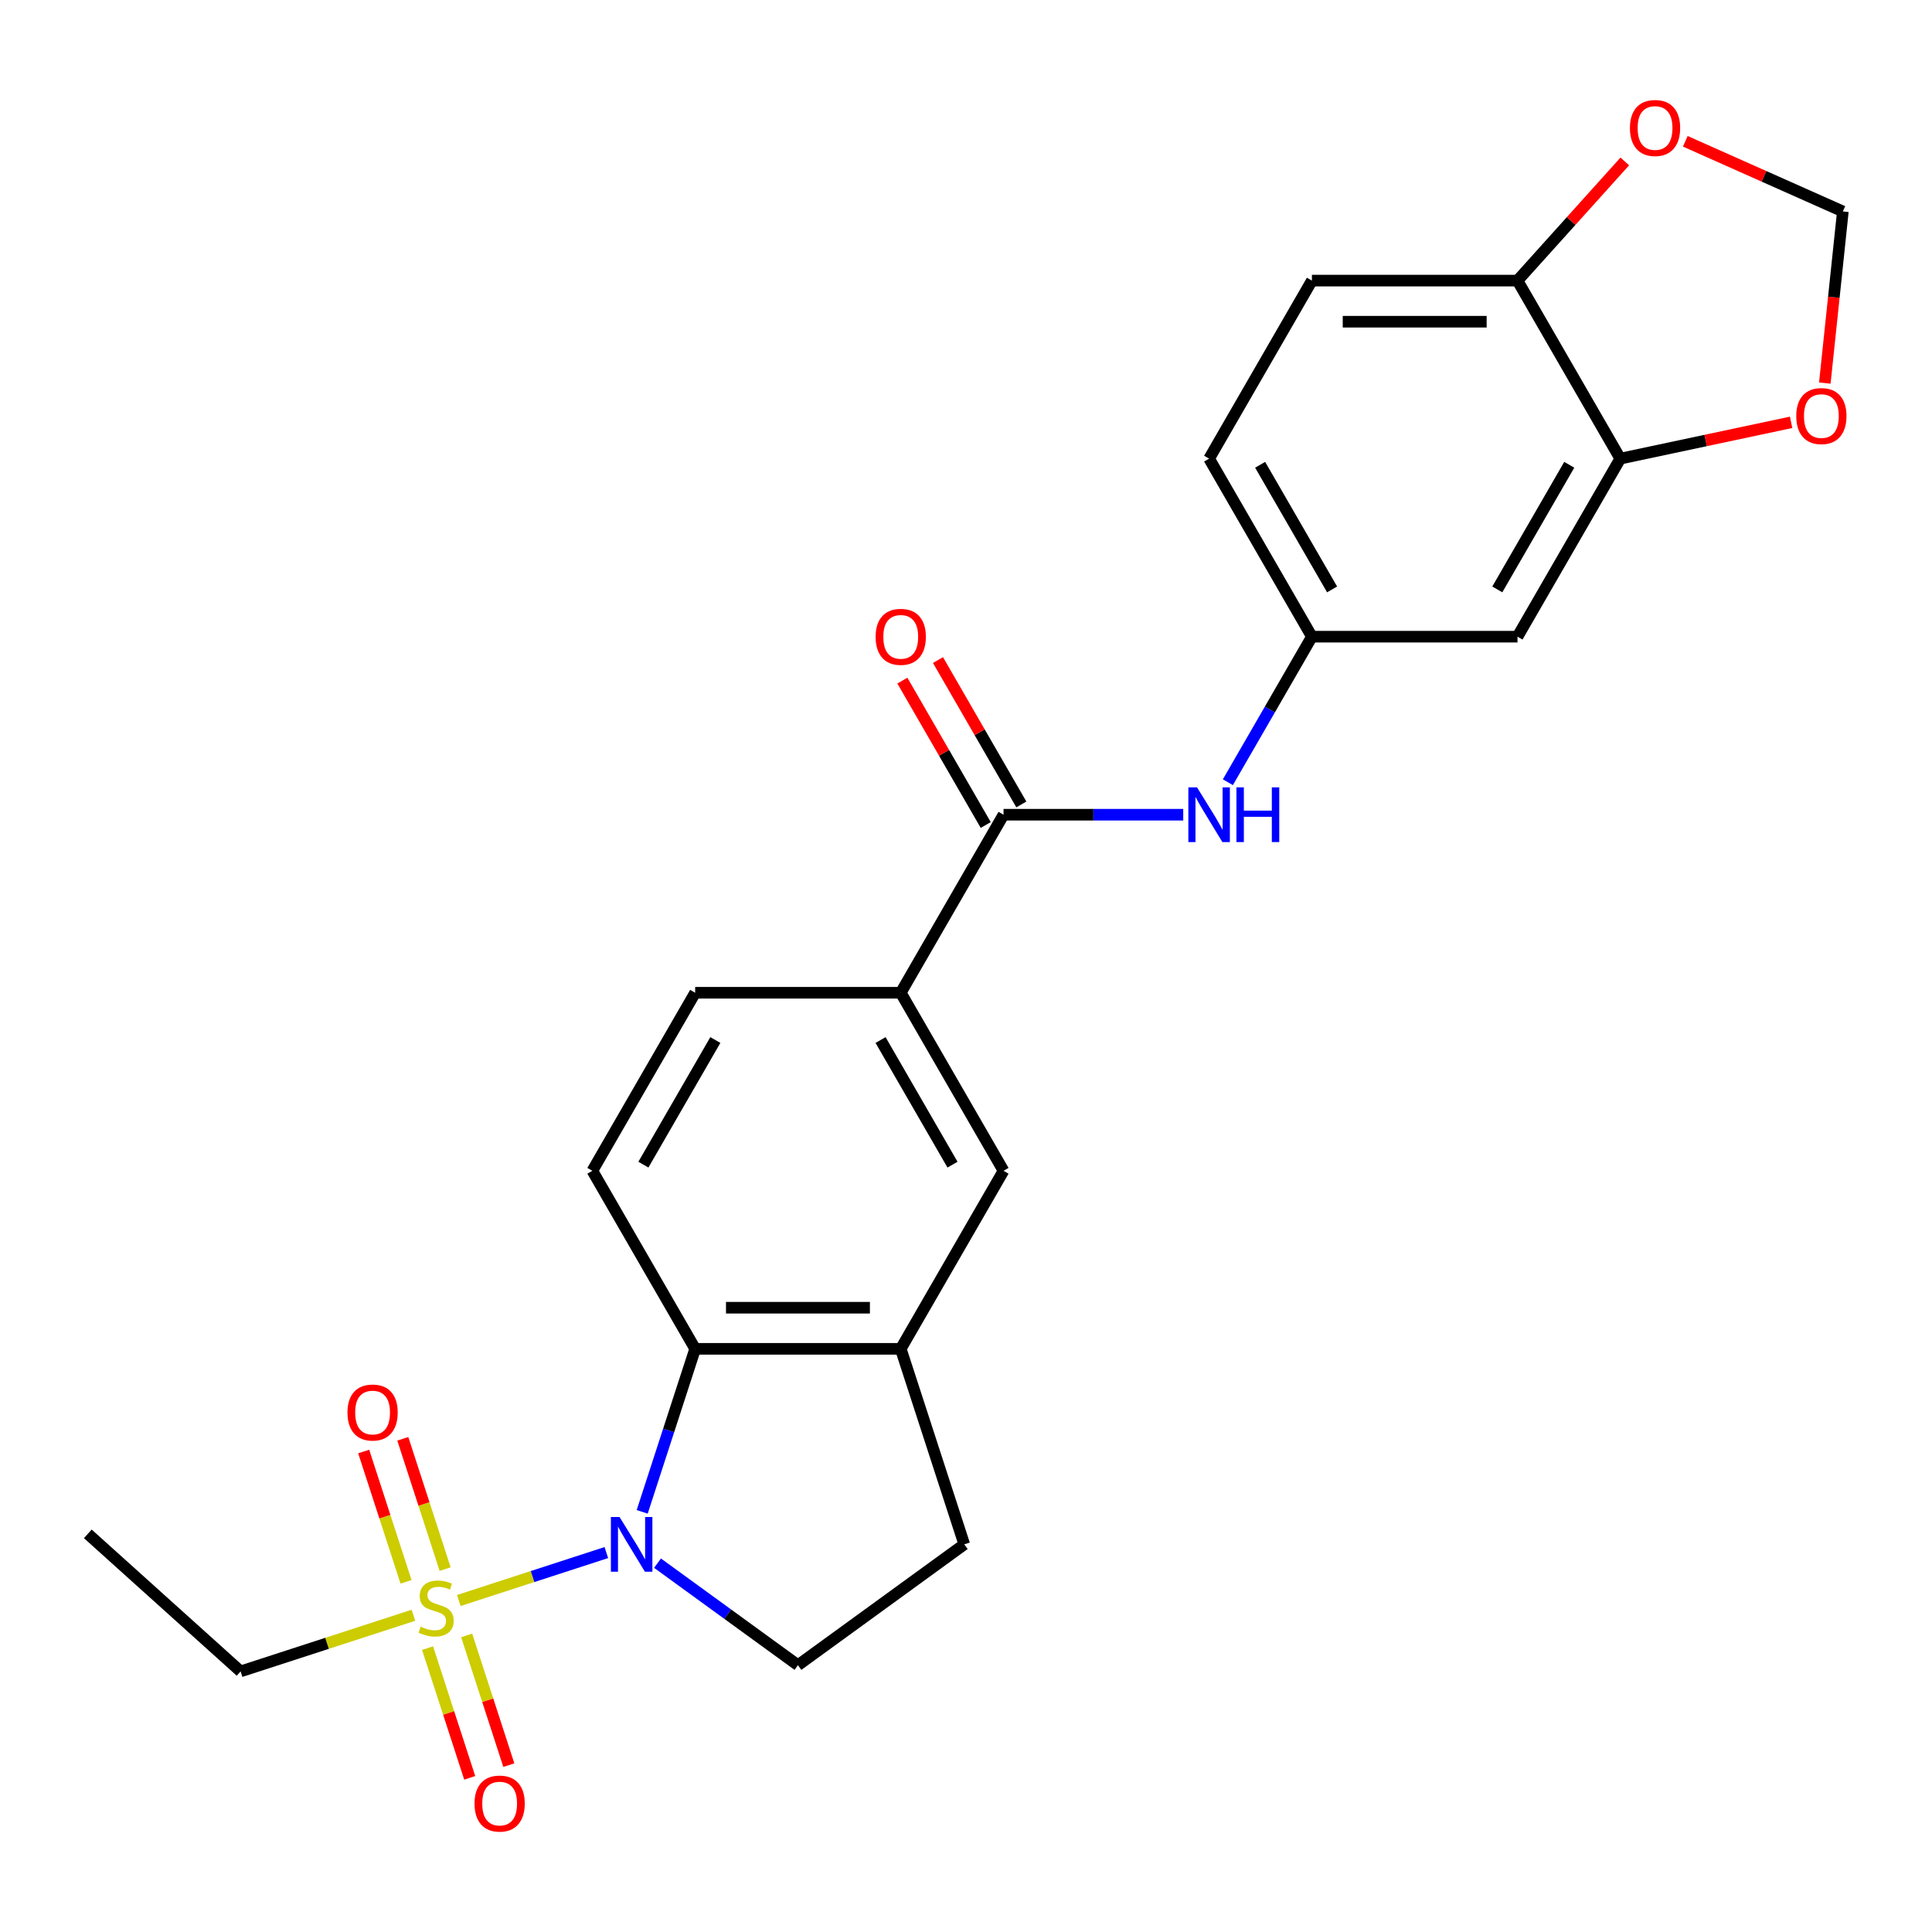 <?xml version='1.0' encoding='iso-8859-1'?>
<svg version='1.1' baseProfile='full'
              xmlns='http://www.w3.org/2000/svg'
                      xmlns:rdkit='http://www.rdkit.org/xml'
                      xmlns:xlink='http://www.w3.org/1999/xlink'
                  xml:space='preserve'
width='1000px' height='1000px' viewBox='0 0 1000 1000'>
<!-- END OF HEADER -->
<rect style='opacity:1.0;fill:#FFFFFF;stroke:none' width='1000' height='1000' x='0' y='0'> </rect>
<path class='bond-0' d='M 237.472,828.422 L 275.657,816.016' style='fill:none;fill-rule:evenodd;stroke:#CCCC00;stroke-width:6px;stroke-linecap:butt;stroke-linejoin:miter;stroke-opacity:1' />
<path class='bond-0' d='M 275.657,816.016 L 313.841,803.609' style='fill:none;fill-rule:evenodd;stroke:#0000FF;stroke-width:6px;stroke-linecap:butt;stroke-linejoin:miter;stroke-opacity:1' />
<path class='bond-11' d='M 230.4,812.169 L 219.443,778.448' style='fill:none;fill-rule:evenodd;stroke:#CCCC00;stroke-width:6px;stroke-linecap:butt;stroke-linejoin:miter;stroke-opacity:1' />
<path class='bond-11' d='M 219.443,778.448 L 208.487,744.728' style='fill:none;fill-rule:evenodd;stroke:#FF0000;stroke-width:6px;stroke-linecap:butt;stroke-linejoin:miter;stroke-opacity:1' />
<path class='bond-11' d='M 210.16,818.745 L 199.203,785.025' style='fill:none;fill-rule:evenodd;stroke:#CCCC00;stroke-width:6px;stroke-linecap:butt;stroke-linejoin:miter;stroke-opacity:1' />
<path class='bond-11' d='M 199.203,785.025 L 188.247,751.304' style='fill:none;fill-rule:evenodd;stroke:#FF0000;stroke-width:6px;stroke-linecap:butt;stroke-linejoin:miter;stroke-opacity:1' />
<path class='bond-12' d='M 221.311,853.066 L 232.219,886.636' style='fill:none;fill-rule:evenodd;stroke:#CCCC00;stroke-width:6px;stroke-linecap:butt;stroke-linejoin:miter;stroke-opacity:1' />
<path class='bond-12' d='M 232.219,886.636 L 243.127,920.207' style='fill:none;fill-rule:evenodd;stroke:#FF0000;stroke-width:6px;stroke-linecap:butt;stroke-linejoin:miter;stroke-opacity:1' />
<path class='bond-12' d='M 241.551,846.489 L 252.459,880.06' style='fill:none;fill-rule:evenodd;stroke:#CCCC00;stroke-width:6px;stroke-linecap:butt;stroke-linejoin:miter;stroke-opacity:1' />
<path class='bond-12' d='M 252.459,880.06 L 263.367,913.63' style='fill:none;fill-rule:evenodd;stroke:#FF0000;stroke-width:6px;stroke-linecap:butt;stroke-linejoin:miter;stroke-opacity:1' />
<path class='bond-22' d='M 213.992,836.052 L 169.262,850.585' style='fill:none;fill-rule:evenodd;stroke:#CCCC00;stroke-width:6px;stroke-linecap:butt;stroke-linejoin:miter;stroke-opacity:1' />
<path class='bond-22' d='M 169.262,850.585 L 124.531,865.119' style='fill:none;fill-rule:evenodd;stroke:#000000;stroke-width:6px;stroke-linecap:butt;stroke-linejoin:miter;stroke-opacity:1' />
<path class='bond-1' d='M 332.398,782.535 L 346.106,740.345' style='fill:none;fill-rule:evenodd;stroke:#0000FF;stroke-width:6px;stroke-linecap:butt;stroke-linejoin:miter;stroke-opacity:1' />
<path class='bond-1' d='M 346.106,740.345 L 359.815,698.155' style='fill:none;fill-rule:evenodd;stroke:#000000;stroke-width:6px;stroke-linecap:butt;stroke-linejoin:miter;stroke-opacity:1' />
<path class='bond-6' d='M 340.333,809.091 L 376.676,835.496' style='fill:none;fill-rule:evenodd;stroke:#0000FF;stroke-width:6px;stroke-linecap:butt;stroke-linejoin:miter;stroke-opacity:1' />
<path class='bond-6' d='M 376.676,835.496 L 413.019,861.9' style='fill:none;fill-rule:evenodd;stroke:#000000;stroke-width:6px;stroke-linecap:butt;stroke-linejoin:miter;stroke-opacity:1' />
<path class='bond-3' d='M 359.815,698.155 L 466.223,698.155' style='fill:none;fill-rule:evenodd;stroke:#000000;stroke-width:6px;stroke-linecap:butt;stroke-linejoin:miter;stroke-opacity:1' />
<path class='bond-3' d='M 375.776,676.873 L 450.262,676.873' style='fill:none;fill-rule:evenodd;stroke:#000000;stroke-width:6px;stroke-linecap:butt;stroke-linejoin:miter;stroke-opacity:1' />
<path class='bond-9' d='M 359.815,698.155 L 306.61,606.002' style='fill:none;fill-rule:evenodd;stroke:#000000;stroke-width:6px;stroke-linecap:butt;stroke-linejoin:miter;stroke-opacity:1' />
<path class='bond-2' d='M 519.427,421.697 L 466.223,513.85' style='fill:none;fill-rule:evenodd;stroke:#000000;stroke-width:6px;stroke-linecap:butt;stroke-linejoin:miter;stroke-opacity:1' />
<path class='bond-4' d='M 519.427,421.697 L 565.932,421.697' style='fill:none;fill-rule:evenodd;stroke:#000000;stroke-width:6px;stroke-linecap:butt;stroke-linejoin:miter;stroke-opacity:1' />
<path class='bond-4' d='M 565.932,421.697 L 612.436,421.697' style='fill:none;fill-rule:evenodd;stroke:#0000FF;stroke-width:6px;stroke-linecap:butt;stroke-linejoin:miter;stroke-opacity:1' />
<path class='bond-19' d='M 528.643,416.377 L 507.069,379.011' style='fill:none;fill-rule:evenodd;stroke:#000000;stroke-width:6px;stroke-linecap:butt;stroke-linejoin:miter;stroke-opacity:1' />
<path class='bond-19' d='M 507.069,379.011 L 485.496,341.644' style='fill:none;fill-rule:evenodd;stroke:#FF0000;stroke-width:6px;stroke-linecap:butt;stroke-linejoin:miter;stroke-opacity:1' />
<path class='bond-19' d='M 510.212,427.018 L 488.639,389.651' style='fill:none;fill-rule:evenodd;stroke:#000000;stroke-width:6px;stroke-linecap:butt;stroke-linejoin:miter;stroke-opacity:1' />
<path class='bond-19' d='M 488.639,389.651 L 467.065,352.285' style='fill:none;fill-rule:evenodd;stroke:#FF0000;stroke-width:6px;stroke-linecap:butt;stroke-linejoin:miter;stroke-opacity:1' />
<path class='bond-8' d='M 466.223,698.155 L 519.427,606.002' style='fill:none;fill-rule:evenodd;stroke:#000000;stroke-width:6px;stroke-linecap:butt;stroke-linejoin:miter;stroke-opacity:1' />
<path class='bond-25' d='M 466.223,698.155 L 499.105,799.355' style='fill:none;fill-rule:evenodd;stroke:#000000;stroke-width:6px;stroke-linecap:butt;stroke-linejoin:miter;stroke-opacity:1' />
<path class='bond-15' d='M 635.547,404.877 L 657.294,367.211' style='fill:none;fill-rule:evenodd;stroke:#0000FF;stroke-width:6px;stroke-linecap:butt;stroke-linejoin:miter;stroke-opacity:1' />
<path class='bond-15' d='M 657.294,367.211 L 679.04,329.545' style='fill:none;fill-rule:evenodd;stroke:#000000;stroke-width:6px;stroke-linecap:butt;stroke-linejoin:miter;stroke-opacity:1' />
<path class='bond-5' d='M 466.223,513.85 L 359.815,513.85' style='fill:none;fill-rule:evenodd;stroke:#000000;stroke-width:6px;stroke-linecap:butt;stroke-linejoin:miter;stroke-opacity:1' />
<path class='bond-26' d='M 466.223,513.85 L 519.427,606.002' style='fill:none;fill-rule:evenodd;stroke:#000000;stroke-width:6px;stroke-linecap:butt;stroke-linejoin:miter;stroke-opacity:1' />
<path class='bond-26' d='M 455.773,538.313 L 493.016,602.82' style='fill:none;fill-rule:evenodd;stroke:#000000;stroke-width:6px;stroke-linecap:butt;stroke-linejoin:miter;stroke-opacity:1' />
<path class='bond-17' d='M 413.019,861.9 L 499.105,799.355' style='fill:none;fill-rule:evenodd;stroke:#000000;stroke-width:6px;stroke-linecap:butt;stroke-linejoin:miter;stroke-opacity:1' />
<path class='bond-7' d='M 838.653,237.392 L 785.449,329.545' style='fill:none;fill-rule:evenodd;stroke:#000000;stroke-width:6px;stroke-linecap:butt;stroke-linejoin:miter;stroke-opacity:1' />
<path class='bond-7' d='M 812.242,240.574 L 774.999,305.081' style='fill:none;fill-rule:evenodd;stroke:#000000;stroke-width:6px;stroke-linecap:butt;stroke-linejoin:miter;stroke-opacity:1' />
<path class='bond-14' d='M 838.653,237.392 L 882.864,227.995' style='fill:none;fill-rule:evenodd;stroke:#000000;stroke-width:6px;stroke-linecap:butt;stroke-linejoin:miter;stroke-opacity:1' />
<path class='bond-14' d='M 882.864,227.995 L 927.076,218.597' style='fill:none;fill-rule:evenodd;stroke:#FF0000;stroke-width:6px;stroke-linecap:butt;stroke-linejoin:miter;stroke-opacity:1' />
<path class='bond-27' d='M 838.653,237.392 L 785.449,145.24' style='fill:none;fill-rule:evenodd;stroke:#000000;stroke-width:6px;stroke-linecap:butt;stroke-linejoin:miter;stroke-opacity:1' />
<path class='bond-20' d='M 306.61,606.002 L 359.815,513.85' style='fill:none;fill-rule:evenodd;stroke:#000000;stroke-width:6px;stroke-linecap:butt;stroke-linejoin:miter;stroke-opacity:1' />
<path class='bond-20' d='M 333.021,602.82 L 370.264,538.313' style='fill:none;fill-rule:evenodd;stroke:#000000;stroke-width:6px;stroke-linecap:butt;stroke-linejoin:miter;stroke-opacity:1' />
<path class='bond-10' d='M 785.449,329.545 L 679.04,329.545' style='fill:none;fill-rule:evenodd;stroke:#000000;stroke-width:6px;stroke-linecap:butt;stroke-linejoin:miter;stroke-opacity:1' />
<path class='bond-13' d='M 785.449,145.24 L 679.04,145.24' style='fill:none;fill-rule:evenodd;stroke:#000000;stroke-width:6px;stroke-linecap:butt;stroke-linejoin:miter;stroke-opacity:1' />
<path class='bond-13' d='M 769.487,166.521 L 695.001,166.521' style='fill:none;fill-rule:evenodd;stroke:#000000;stroke-width:6px;stroke-linecap:butt;stroke-linejoin:miter;stroke-opacity:1' />
<path class='bond-16' d='M 785.449,145.24 L 813.219,114.397' style='fill:none;fill-rule:evenodd;stroke:#000000;stroke-width:6px;stroke-linecap:butt;stroke-linejoin:miter;stroke-opacity:1' />
<path class='bond-16' d='M 813.219,114.397 L 840.99,83.555' style='fill:none;fill-rule:evenodd;stroke:#FF0000;stroke-width:6px;stroke-linecap:butt;stroke-linejoin:miter;stroke-opacity:1' />
<path class='bond-18' d='M 944.521,198.288 L 949.19,153.866' style='fill:none;fill-rule:evenodd;stroke:#FF0000;stroke-width:6px;stroke-linecap:butt;stroke-linejoin:miter;stroke-opacity:1' />
<path class='bond-18' d='M 949.19,153.866 L 953.859,109.443' style='fill:none;fill-rule:evenodd;stroke:#000000;stroke-width:6px;stroke-linecap:butt;stroke-linejoin:miter;stroke-opacity:1' />
<path class='bond-23' d='M 679.04,329.545 L 625.836,237.392' style='fill:none;fill-rule:evenodd;stroke:#000000;stroke-width:6px;stroke-linecap:butt;stroke-linejoin:miter;stroke-opacity:1' />
<path class='bond-23' d='M 689.49,305.081 L 652.247,240.574' style='fill:none;fill-rule:evenodd;stroke:#000000;stroke-width:6px;stroke-linecap:butt;stroke-linejoin:miter;stroke-opacity:1' />
<path class='bond-28' d='M 872.31,73.135 L 913.085,91.289' style='fill:none;fill-rule:evenodd;stroke:#FF0000;stroke-width:6px;stroke-linecap:butt;stroke-linejoin:miter;stroke-opacity:1' />
<path class='bond-28' d='M 913.085,91.289 L 953.859,109.443' style='fill:none;fill-rule:evenodd;stroke:#000000;stroke-width:6px;stroke-linecap:butt;stroke-linejoin:miter;stroke-opacity:1' />
<path class='bond-21' d='M 679.04,145.24 L 625.836,237.392' style='fill:none;fill-rule:evenodd;stroke:#000000;stroke-width:6px;stroke-linecap:butt;stroke-linejoin:miter;stroke-opacity:1' />
<path class='bond-24' d='M 124.531,865.119 L 45.455,793.918' style='fill:none;fill-rule:evenodd;stroke:#000000;stroke-width:6px;stroke-linecap:butt;stroke-linejoin:miter;stroke-opacity:1' />
<path  class='atom-0' d='M 217.732 841.957
Q 218.052 842.077, 219.372 842.637
Q 220.692 843.197, 222.132 843.557
Q 223.612 843.877, 225.052 843.877
Q 227.732 843.877, 229.292 842.597
Q 230.852 841.277, 230.852 838.997
Q 230.852 837.437, 230.052 836.477
Q 229.292 835.517, 228.092 834.997
Q 226.892 834.477, 224.892 833.877
Q 222.372 833.117, 220.852 832.397
Q 219.372 831.677, 218.292 830.157
Q 217.252 828.637, 217.252 826.077
Q 217.252 822.517, 219.652 820.317
Q 222.092 818.117, 226.892 818.117
Q 230.172 818.117, 233.892 819.677
L 232.972 822.757
Q 229.572 821.357, 227.012 821.357
Q 224.252 821.357, 222.732 822.517
Q 221.212 823.637, 221.252 825.597
Q 221.252 827.117, 222.012 828.037
Q 222.812 828.957, 223.932 829.477
Q 225.092 829.997, 227.012 830.597
Q 229.572 831.397, 231.092 832.197
Q 232.612 832.997, 233.692 834.637
Q 234.812 836.237, 234.812 838.997
Q 234.812 842.917, 232.172 845.037
Q 229.572 847.117, 225.212 847.117
Q 222.692 847.117, 220.772 846.557
Q 218.892 846.037, 216.652 845.117
L 217.732 841.957
' fill='#CCCC00'/>
<path  class='atom-1' d='M 320.673 785.195
L 329.953 800.195
Q 330.873 801.675, 332.353 804.355
Q 333.833 807.035, 333.913 807.195
L 333.913 785.195
L 337.673 785.195
L 337.673 813.515
L 333.793 813.515
L 323.833 797.115
Q 322.673 795.195, 321.433 792.995
Q 320.233 790.795, 319.873 790.115
L 319.873 813.515
L 316.193 813.515
L 316.193 785.195
L 320.673 785.195
' fill='#0000FF'/>
<path  class='atom-5' d='M 619.576 407.537
L 628.856 422.537
Q 629.776 424.017, 631.256 426.697
Q 632.736 429.377, 632.816 429.537
L 632.816 407.537
L 636.576 407.537
L 636.576 435.857
L 632.696 435.857
L 622.736 419.457
Q 621.576 417.537, 620.336 415.337
Q 619.136 413.137, 618.776 412.457
L 618.776 435.857
L 615.096 435.857
L 615.096 407.537
L 619.576 407.537
' fill='#0000FF'/>
<path  class='atom-5' d='M 639.976 407.537
L 643.816 407.537
L 643.816 419.577
L 658.296 419.577
L 658.296 407.537
L 662.136 407.537
L 662.136 435.857
L 658.296 435.857
L 658.296 422.777
L 643.816 422.777
L 643.816 435.857
L 639.976 435.857
L 639.976 407.537
' fill='#0000FF'/>
<path  class='atom-12' d='M 179.85 731.117
Q 179.85 724.317, 183.21 720.517
Q 186.57 716.717, 192.85 716.717
Q 199.13 716.717, 202.49 720.517
Q 205.85 724.317, 205.85 731.117
Q 205.85 737.997, 202.45 741.917
Q 199.05 745.797, 192.85 745.797
Q 186.61 745.797, 183.21 741.917
Q 179.85 738.037, 179.85 731.117
M 192.85 742.597
Q 197.17 742.597, 199.49 739.717
Q 201.85 736.797, 201.85 731.117
Q 201.85 725.557, 199.49 722.757
Q 197.17 719.917, 192.85 719.917
Q 188.53 719.917, 186.17 722.717
Q 183.85 725.517, 183.85 731.117
Q 183.85 736.837, 186.17 739.717
Q 188.53 742.597, 192.85 742.597
' fill='#FF0000'/>
<path  class='atom-13' d='M 245.614 933.518
Q 245.614 926.718, 248.974 922.918
Q 252.334 919.118, 258.614 919.118
Q 264.894 919.118, 268.254 922.918
Q 271.614 926.718, 271.614 933.518
Q 271.614 940.398, 268.214 944.318
Q 264.814 948.198, 258.614 948.198
Q 252.374 948.198, 248.974 944.318
Q 245.614 940.438, 245.614 933.518
M 258.614 944.998
Q 262.934 944.998, 265.254 942.118
Q 267.614 939.198, 267.614 933.518
Q 267.614 927.958, 265.254 925.158
Q 262.934 922.318, 258.614 922.318
Q 254.294 922.318, 251.934 925.118
Q 249.614 927.918, 249.614 933.518
Q 249.614 939.238, 251.934 942.118
Q 254.294 944.998, 258.614 944.998
' fill='#FF0000'/>
<path  class='atom-15' d='M 929.736 215.349
Q 929.736 208.549, 933.096 204.749
Q 936.456 200.949, 942.736 200.949
Q 949.016 200.949, 952.376 204.749
Q 955.736 208.549, 955.736 215.349
Q 955.736 222.229, 952.336 226.149
Q 948.936 230.029, 942.736 230.029
Q 936.496 230.029, 933.096 226.149
Q 929.736 222.269, 929.736 215.349
M 942.736 226.829
Q 947.056 226.829, 949.376 223.949
Q 951.736 221.029, 951.736 215.349
Q 951.736 209.789, 949.376 206.989
Q 947.056 204.149, 942.736 204.149
Q 938.416 204.149, 936.056 206.949
Q 933.736 209.749, 933.736 215.349
Q 933.736 221.069, 936.056 223.949
Q 938.416 226.829, 942.736 226.829
' fill='#FF0000'/>
<path  class='atom-17' d='M 843.65 66.243
Q 843.65 59.443, 847.01 55.643
Q 850.37 51.843, 856.65 51.843
Q 862.93 51.843, 866.29 55.643
Q 869.65 59.443, 869.65 66.243
Q 869.65 73.123, 866.25 77.043
Q 862.85 80.923, 856.65 80.923
Q 850.41 80.923, 847.01 77.043
Q 843.65 73.163, 843.65 66.243
M 856.65 77.723
Q 860.97 77.723, 863.29 74.843
Q 865.65 71.923, 865.65 66.243
Q 865.65 60.683, 863.29 57.883
Q 860.97 55.043, 856.65 55.043
Q 852.33 55.043, 849.97 57.843
Q 847.65 60.643, 847.65 66.243
Q 847.65 71.963, 849.97 74.843
Q 852.33 77.723, 856.65 77.723
' fill='#FF0000'/>
<path  class='atom-20' d='M 453.223 329.625
Q 453.223 322.825, 456.583 319.025
Q 459.943 315.225, 466.223 315.225
Q 472.503 315.225, 475.863 319.025
Q 479.223 322.825, 479.223 329.625
Q 479.223 336.505, 475.823 340.425
Q 472.423 344.305, 466.223 344.305
Q 459.983 344.305, 456.583 340.425
Q 453.223 336.545, 453.223 329.625
M 466.223 341.105
Q 470.543 341.105, 472.863 338.225
Q 475.223 335.305, 475.223 329.625
Q 475.223 324.065, 472.863 321.265
Q 470.543 318.425, 466.223 318.425
Q 461.903 318.425, 459.543 321.225
Q 457.223 324.025, 457.223 329.625
Q 457.223 335.345, 459.543 338.225
Q 461.903 341.105, 466.223 341.105
' fill='#FF0000'/>
</svg>
